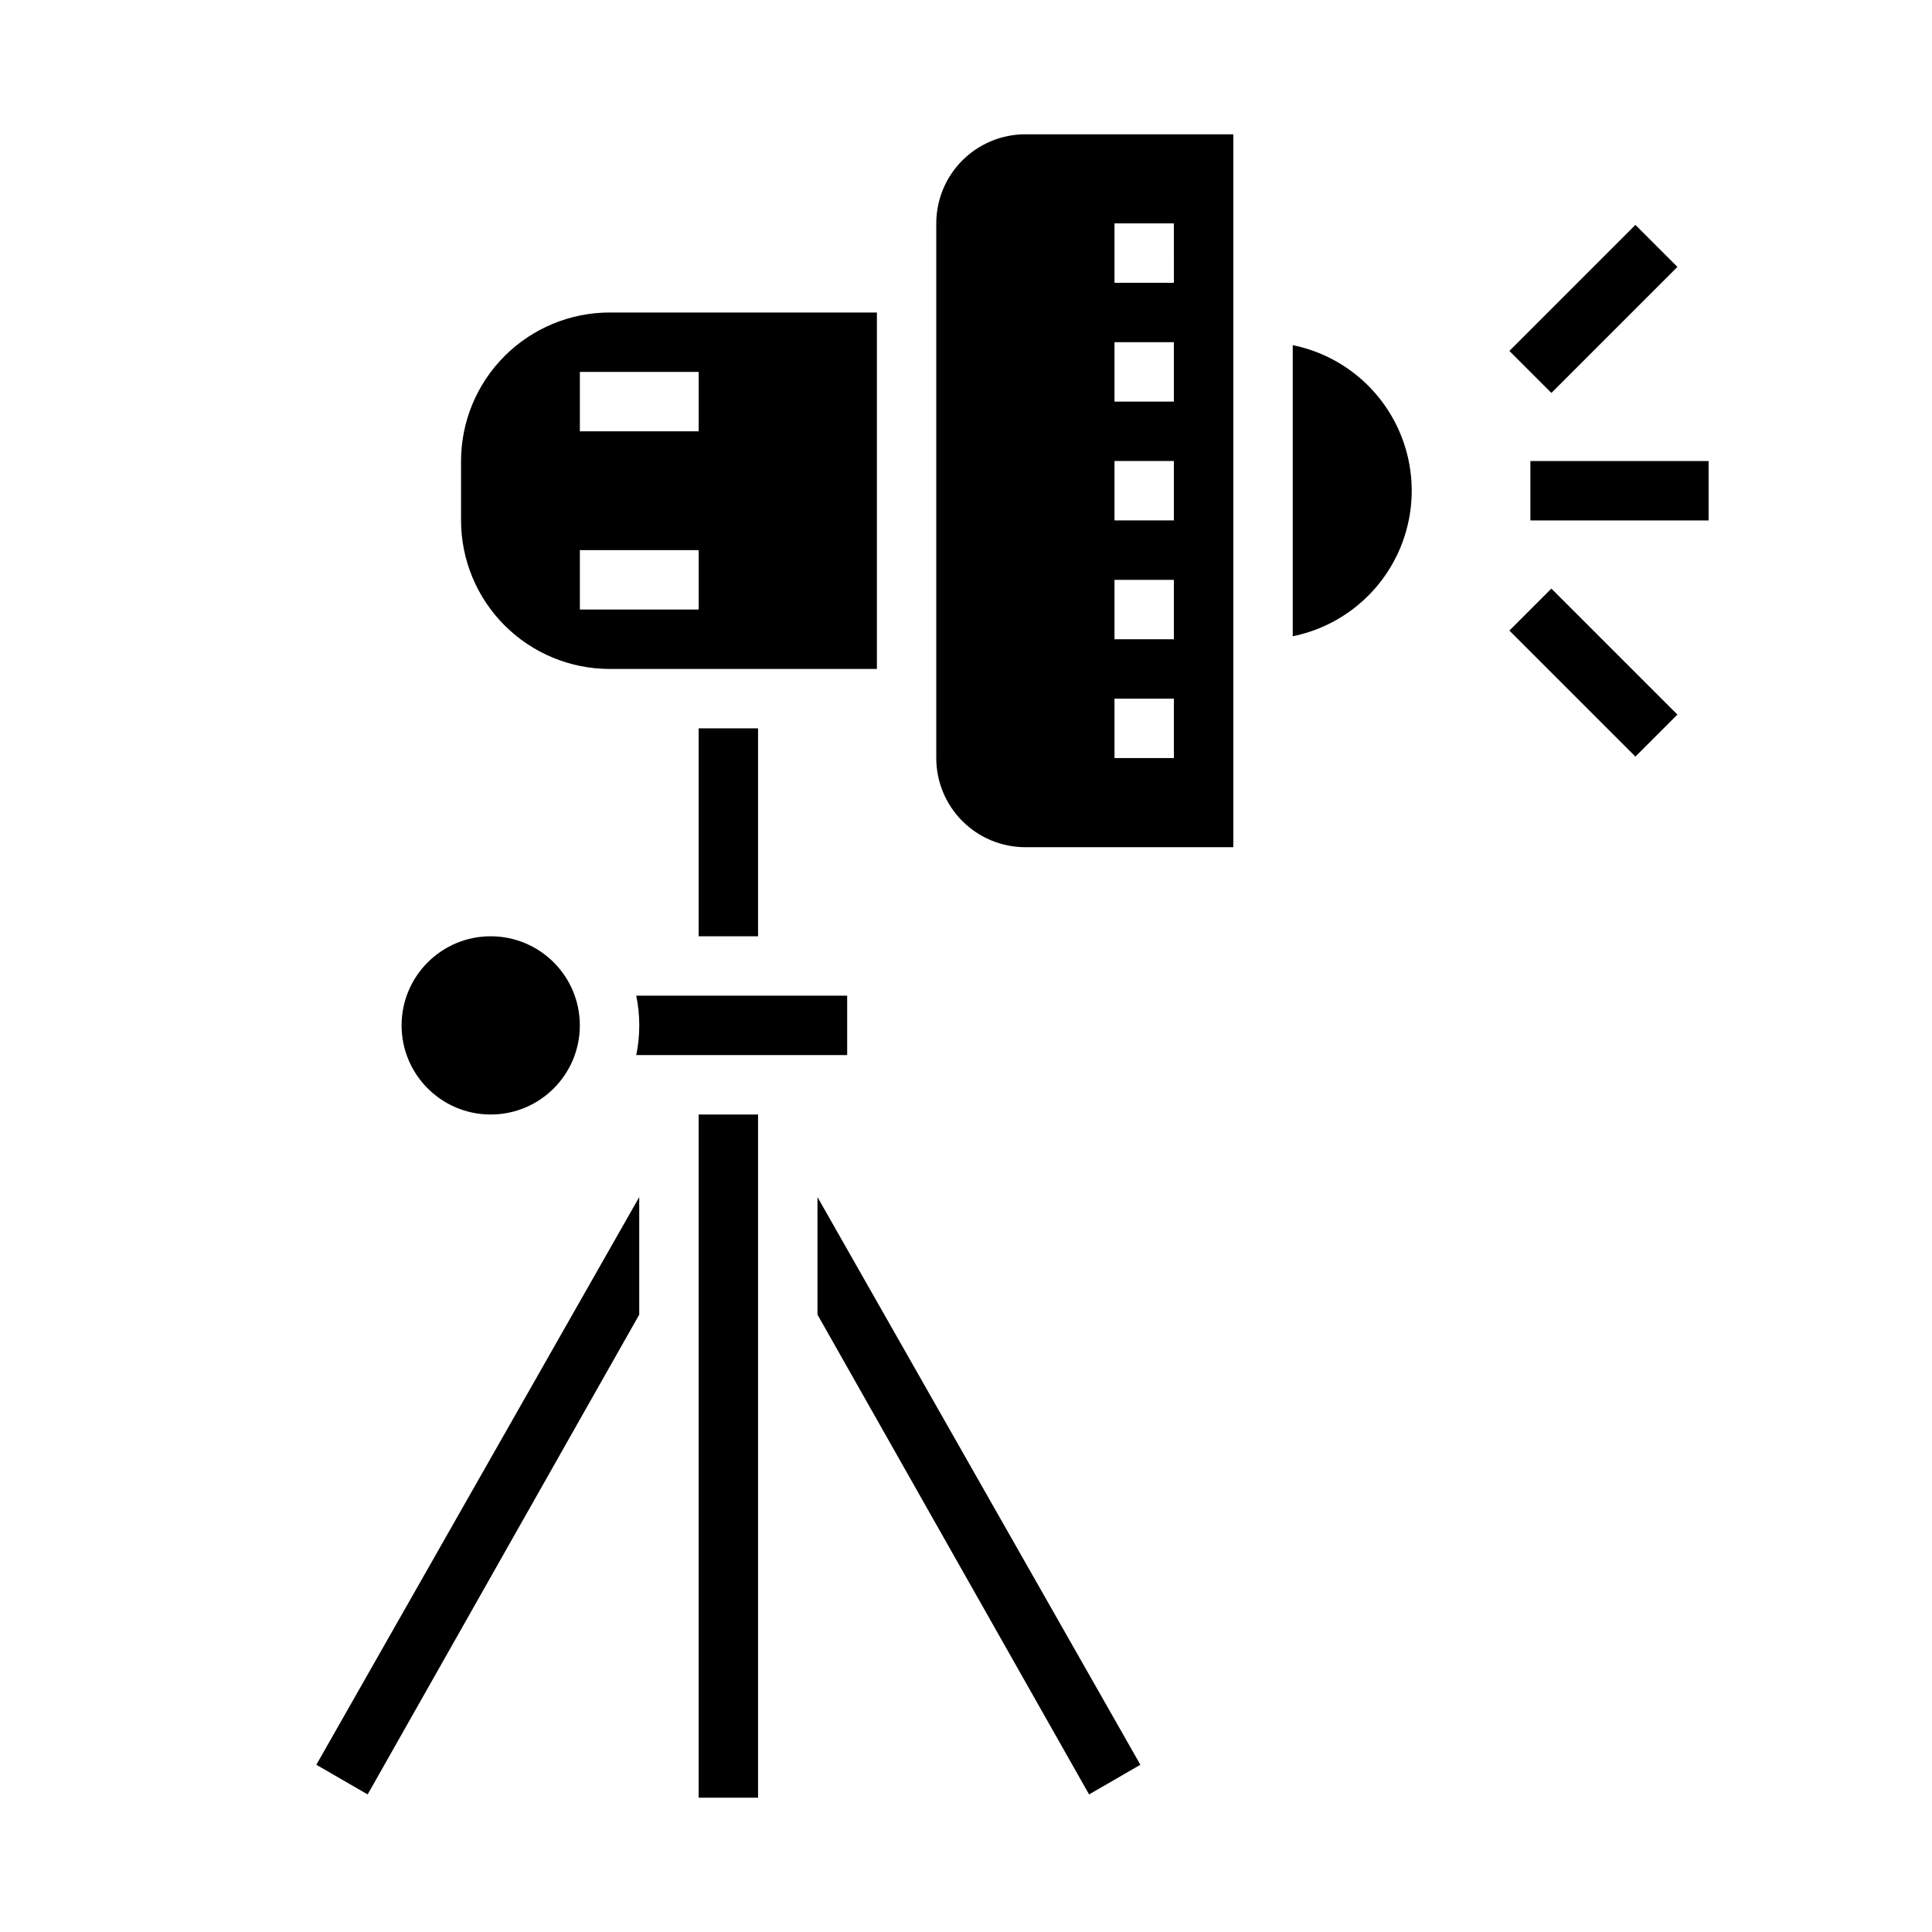 <?xml version="1.0" encoding="UTF-8"?>
<!-- Uploaded to: ICON Repo, www.svgrepo.com, Generator: ICON Repo Mixer Tools -->
<svg fill="#000000" width="800px" height="800px" version="1.1" viewBox="144 144 512 512" xmlns="http://www.w3.org/2000/svg">
 <g>
  <path d="m297.66 415.74c0 13.043-10.574 23.617-23.617 23.617s-23.617-10.574-23.617-23.617c0-13.043 10.574-23.617 23.617-23.617s23.617 10.574 23.617 23.617"/>
  <path d="m329.15 337.02h15.742v55.105h-15.742z"/>
  <path d="m241.43 619.54 71.973-127.15v-31.148l-85.57 150.44z"/>
  <path d="m329.15 439.36h15.742v181.05h-15.742z"/>
  <path d="m305.54 321.28h70.848v-94.465h-70.848c-10.438 0.016-20.441 4.164-27.82 11.543-7.379 7.379-11.527 17.383-11.539 27.82v15.742c0.012 10.434 4.16 20.438 11.539 27.816s17.383 11.531 27.82 11.543zm-7.871-78.719h31.488v15.742h-31.488zm0 47.23h31.488v15.742l-31.488 0.004z"/>
  <path d="m486.59 235.47v77.145c11.957-2.426 22.109-10.262 27.492-21.211 5.383-10.949 5.383-23.773 0-34.723-5.383-10.949-15.535-18.781-27.492-21.211z"/>
  <path d="m368.51 423.61v-15.742h-55.895c1.062 5.195 1.062 10.551 0 15.742z"/>
  <path d="m392.12 203.2v141.7c0 6.262 2.488 12.27 6.918 16.699 4.43 4.43 10.438 6.918 16.699 6.918h55.105v-188.93h-55.105c-6.262 0-12.27 2.488-16.699 6.918-4.43 4.426-6.918 10.434-6.918 16.699zm47.23 0h15.742l0.004 15.742h-15.742zm0 31.488h15.742v15.742h-15.738zm0 31.488h15.742v15.742h-15.738zm0 31.488h15.742v15.742h-15.738zm0 31.488h15.742v15.742h-15.738z"/>
  <path d="m360.64 492.39 71.977 127.15 13.594-7.859-85.57-150.44z"/>
  <path d="m549.57 266.18h47.23v15.742h-47.23z"/>
  <path d="m544 237 33.398-33.398 11.133 11.133-33.398 33.398z"/>
  <path d="m544 311.11 11.133-11.133 33.398 33.395-11.133 11.133z"/>
 </g>
</svg>